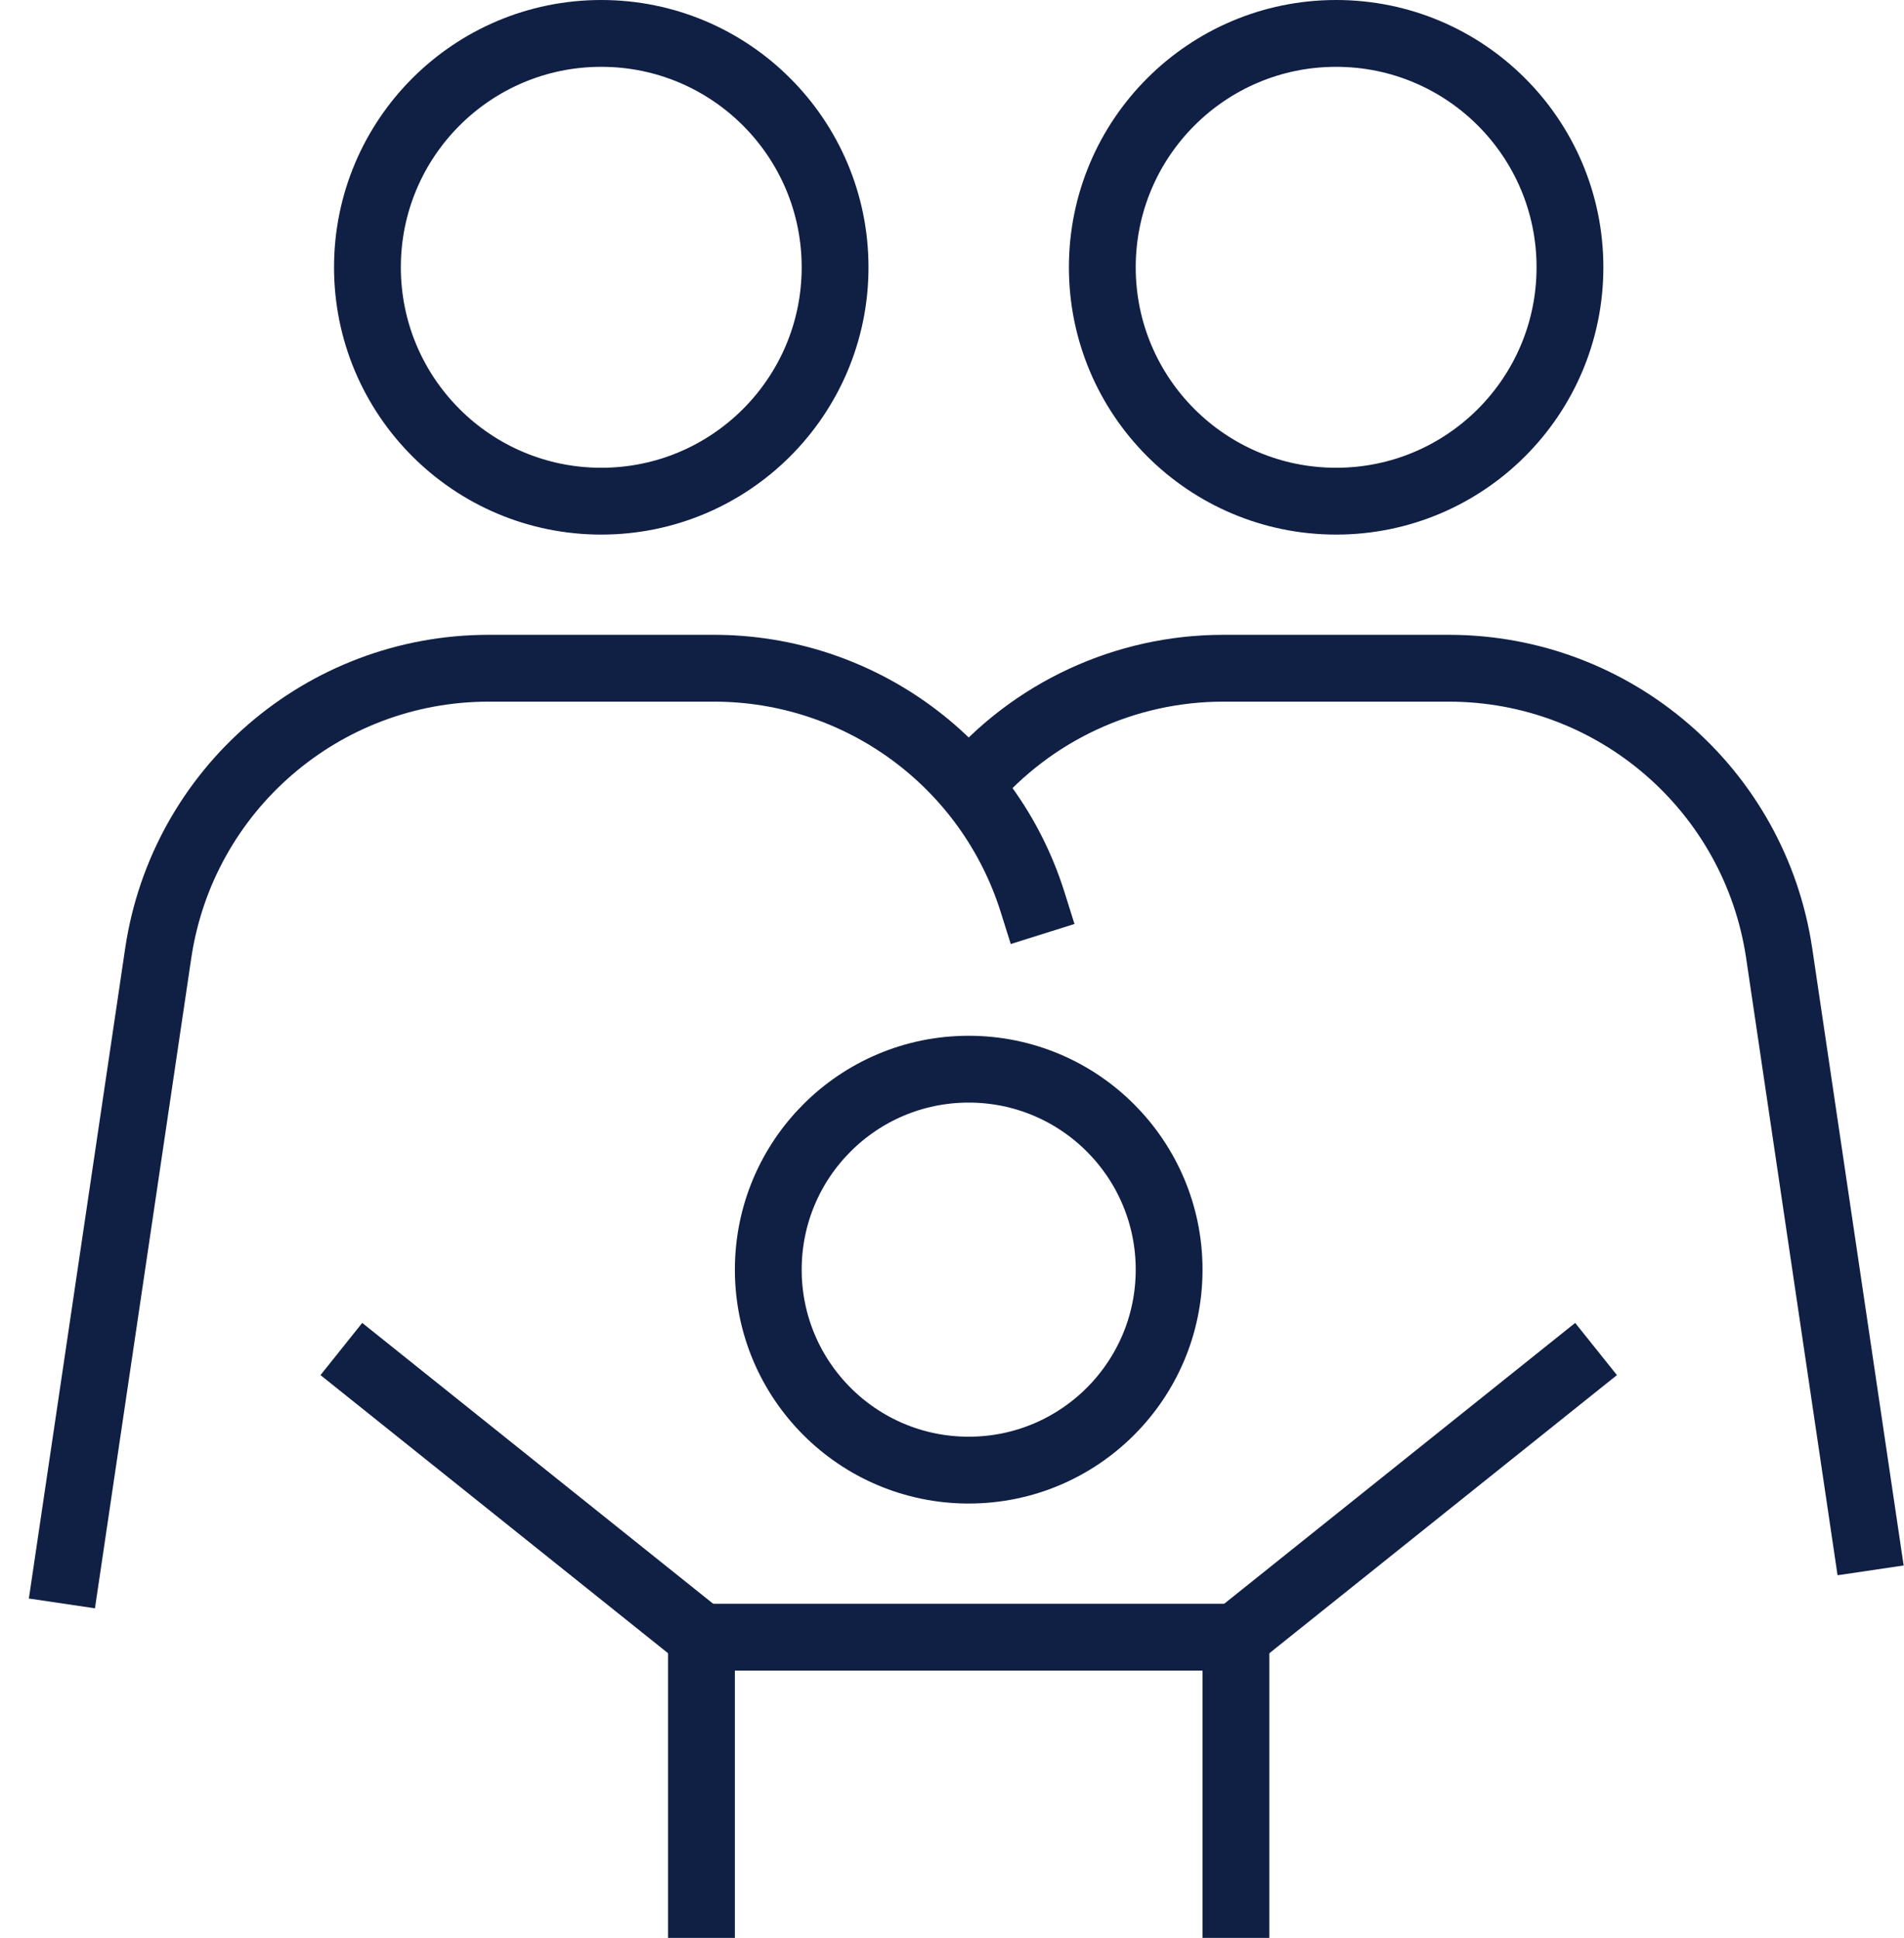 <svg fill="none" height="58" viewBox="0 0 57 58" width="57" xmlns="http://www.w3.org/2000/svg"><g stroke="#101f44" stroke-width="2"><g stroke-linecap="square"><path d="m21 57v-8h16v8"/><path d="m21 49-10-8"/><path d="m37 49 10-8"/><circle cx="29" cy="38" r="6"/><circle cx="18" cy="8" r="7"/><path d="m2 47 2.736-18.466c.727-4.903 4.935-8.534 9.892-8.534h6.744c4.368-.001 8.231 2.833 9.541 7"/><circle cx="40" cy="8" r="7"/></g><path d="m56 47-2.736-18.466c-.727-4.903-4.935-8.534-9.892-8.534h-6.744c-2.939-.002-5.729 1.291-7.628 3.533"/></g></svg>